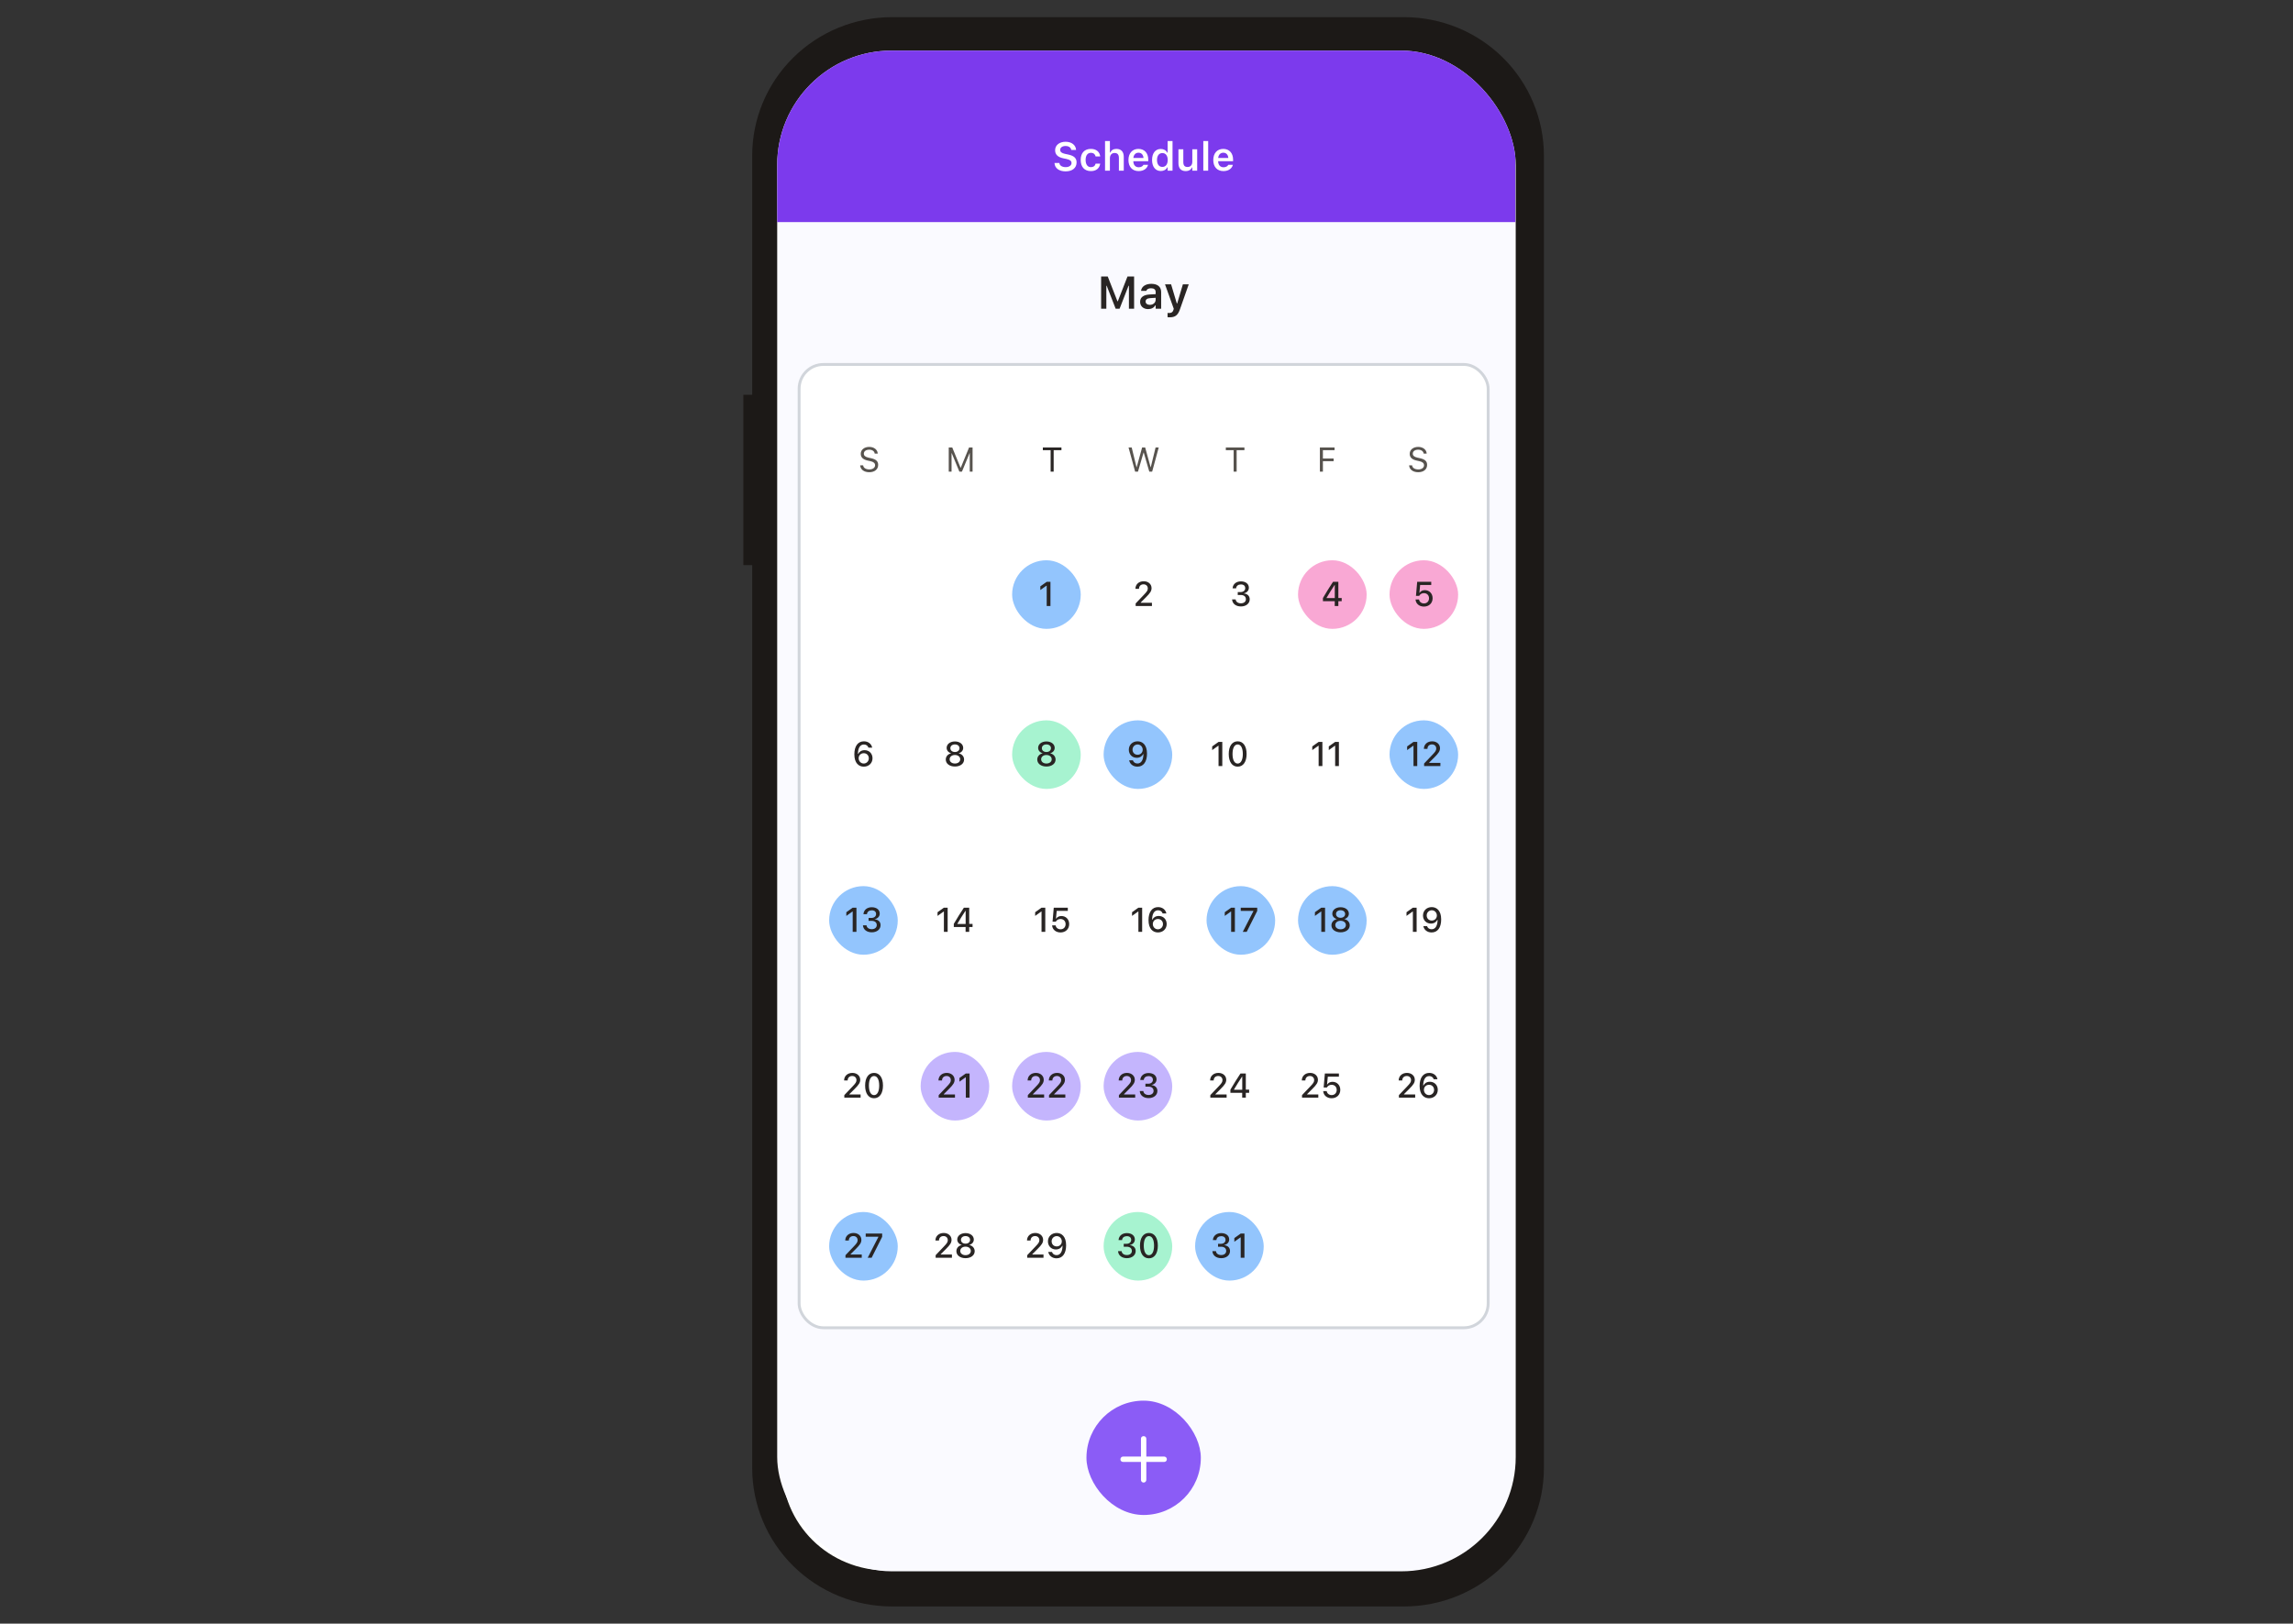 <svg width="401" height="284" viewBox="0 0 401 284" fill="none" xmlns="http://www.w3.org/2000/svg"><rect x="0" y="0" width="401" height="284" fill="#333333" stroke="none"/><path d="M130 69.063H131.543V27.219C131.543 24.038 132.175 20.889 133.405 17.951C134.634 15.012 136.436 12.342 138.707 10.094C140.978 7.845 143.675 6.061 146.642 4.844C149.61 3.626 152.791 3 156.003 3H245.54C248.752 3 251.933 3.626 254.9 4.844C257.868 6.061 260.564 7.845 262.836 10.093C265.107 12.342 266.909 15.012 268.138 17.951C269.367 20.889 270 24.038 270 27.218V256.781C270 259.962 269.367 263.111 268.138 266.049C266.909 268.988 265.107 271.658 262.836 273.907C260.565 276.155 257.868 277.939 254.9 279.156C251.933 280.374 248.752 281 245.54 281H156.003C149.516 281 143.294 278.448 138.707 273.907C134.12 269.365 131.543 263.205 131.543 256.782V98.849H130V69.063Z" fill="#1C1917"/><path d="M155.016 9.301H166.703C166.166 10.606 165.961 12.021 166.106 13.423C166.251 14.825 166.742 16.169 167.536 17.339C168.33 18.509 169.402 19.467 170.658 20.129C171.914 20.792 173.315 21.139 174.738 21.139H226.033C227.456 21.139 228.857 20.792 230.113 20.129C231.369 19.467 232.441 18.509 233.235 17.339C234.029 16.169 234.52 14.825 234.665 13.423C234.811 12.021 234.605 10.606 234.068 9.301H244.984C249.829 9.301 254.475 11.206 257.901 14.598C261.326 17.99 263.251 22.59 263.251 27.387V256.613C263.251 258.988 262.778 261.34 261.86 263.534C260.942 265.729 259.597 267.722 257.901 269.402C256.204 271.081 254.191 272.414 251.974 273.323C249.758 274.231 247.383 274.699 244.984 274.699H155.016C152.617 274.699 150.242 274.231 148.025 273.323C145.809 272.414 143.796 271.081 142.099 269.402C140.403 267.722 139.058 265.729 138.14 263.534C137.222 261.34 136.749 258.988 136.749 256.613V27.387C136.749 25.012 137.222 22.66 138.14 20.466C139.058 18.271 140.403 16.278 142.099 14.598C143.796 12.919 145.809 11.586 148.025 10.678C150.242 9.769 152.617 9.301 155.016 9.301Z" fill="#fff"/><g clip-path="url('#a')"><rect x="135.915" y="8.853" width="129.155" height="266" rx="20" fill="#FAFAFF"/><path transform="translate(135 8.853)" fill="#7C3AED" d="M0 0H130V30H0z"/><path d="M186.349 29.976C187.531 29.976 188.273 29.374 188.273 28.414V28.41C188.273 27.665 187.839 27.248 186.8 27.029L186.27 26.917C185.655 26.787 185.405 26.568 185.405 26.219V26.216C185.405 25.796 185.795 25.539 186.342 25.539C186.906 25.536 187.271 25.809 187.333 26.192L187.34 26.233H188.184L188.181 26.189C188.119 25.396 187.439 24.797 186.345 24.797C185.279 24.797 184.52 25.392 184.52 26.274V26.277C184.52 27.012 184.958 27.484 185.966 27.696L186.496 27.805C187.131 27.942 187.388 28.157 187.388 28.513V28.516C187.388 28.94 186.971 29.234 186.376 29.234C185.75 29.234 185.31 28.961 185.269 28.547L185.265 28.513H184.411L184.414 28.561C184.476 29.412 185.204 29.976 186.349 29.976ZM190.778 29.928C191.725 29.928 192.275 29.419 192.398 28.653L192.405 28.626L191.602 28.629L191.595 28.643C191.489 29.036 191.219 29.237 190.778 29.237C190.201 29.237 189.855 28.773 189.855 27.98V27.973C189.855 27.19 190.197 26.732 190.778 26.732C191.243 26.732 191.52 26.992 191.599 27.354L191.602 27.364H192.405V27.351C192.31 26.578 191.735 26.045 190.775 26.045C189.65 26.045 188.991 26.766 188.991 27.973V27.98C188.991 29.2 189.654 29.928 190.778 29.928ZM193.25 29.853H194.101V27.675C194.101 27.115 194.415 26.759 194.921 26.759C195.437 26.759 195.673 27.053 195.673 27.634V29.853H196.524V27.436C196.524 26.547 196.069 26.045 195.235 26.045C194.695 26.045 194.336 26.288 194.159 26.688H194.101V24.671H193.25V29.853ZM199.128 29.928C200.144 29.928 200.643 29.343 200.762 28.861L200.772 28.831H199.962L199.952 28.855C199.87 29.026 199.607 29.258 199.146 29.258C198.568 29.258 198.206 28.868 198.195 28.198H200.807V27.918C200.807 26.79 200.15 26.045 199.087 26.045C198.024 26.045 197.344 26.814 197.344 27.99V27.993C197.344 29.183 198.018 29.928 199.128 29.928ZM199.098 26.712C199.573 26.712 199.918 27.016 199.976 27.628H198.202C198.267 27.033 198.623 26.712 199.098 26.712ZM203.004 29.914C203.531 29.914 203.934 29.675 204.139 29.268H204.197V29.853H205.052V24.671H204.197V26.712H204.139C203.944 26.308 203.517 26.055 203.004 26.055C202.058 26.055 201.473 26.794 201.473 27.983V27.99C201.473 29.172 202.068 29.914 203.004 29.914ZM203.271 29.196C202.69 29.196 202.338 28.742 202.338 27.99V27.983C202.338 27.231 202.693 26.773 203.271 26.773C203.849 26.773 204.211 27.235 204.211 27.983V27.99C204.211 28.738 203.852 29.196 203.271 29.196ZM207.359 29.928C207.899 29.928 208.278 29.685 208.453 29.285H208.511V29.853H209.362V26.117H208.511V28.294C208.511 28.855 208.217 29.21 207.667 29.21C207.154 29.21 206.938 28.916 206.938 28.338V26.117H206.087V28.533C206.087 29.422 206.518 29.928 207.359 29.928ZM210.435 29.853H211.286V24.671H210.435V29.853ZM213.962 29.928C214.978 29.928 215.477 29.343 215.596 28.861L215.606 28.831H214.796L214.786 28.855C214.704 29.026 214.441 29.258 213.979 29.258C213.402 29.258 213.04 28.868 213.029 28.198H215.641V27.918C215.641 26.79 214.984 26.045 213.921 26.045C212.858 26.045 212.178 26.814 212.178 27.99V27.993C212.178 29.183 212.852 29.928 213.962 29.928ZM213.932 26.712C214.407 26.712 214.752 27.016 214.81 27.628H213.036C213.101 27.033 213.457 26.712 213.932 26.712Z" fill="#fff"/><path d="M192.566 54H193.477V49.992H193.543L195.105 54H195.793L197.355 49.992H197.426V54H198.332V48.363H197.176L195.484 52.699H195.418L193.723 48.363H192.566V54ZM200.785 54.07C201.348 54.07 201.801 53.828 202.035 53.414H202.102V54H203.062V51.082C203.062 50.18 202.445 49.648 201.348 49.648C200.332 49.648 199.645 50.125 199.551 50.844L199.547 50.879H200.465L200.469 50.863C200.566 50.582 200.855 50.422 201.301 50.422C201.824 50.422 202.102 50.656 202.102 51.082V51.449L201.004 51.516C199.965 51.578 199.383 52.023 199.383 52.785V52.793C199.383 53.57 199.973 54.07 200.785 54.07ZM200.344 52.746V52.738C200.344 52.387 200.598 52.188 201.141 52.152L202.102 52.09V52.434C202.102 52.941 201.668 53.324 201.082 53.324C200.652 53.324 200.344 53.109 200.344 52.746ZM204.555 55.5C205.5 55.5 205.988 55.16 206.355 54.09L207.887 49.73H206.863L205.871 53.066H205.797L204.801 49.73H203.738L205.266 54.004L205.215 54.199C205.109 54.586 204.871 54.75 204.473 54.75C204.371 54.75 204.262 54.746 204.184 54.738V55.484C204.301 55.496 204.438 55.5 204.555 55.5Z" fill="#292524"/><rect x="139.75" y="63.75" width="120.5" height="168.5" rx="4.25" fill="#fff"/><path d="M152.012 82.6C152.955 82.6 153.573 82.107 153.573 81.316V81.314C153.573 80.704 153.225 80.35 152.343 80.153L151.874 80.048C151.3 79.922 151.068 79.693 151.068 79.356V79.353C151.068 78.911 151.476 78.662 152.003 78.659 152.554 78.656 152.905 78.932 152.964 79.304L152.97 79.342H153.497L153.494 79.301C153.45 78.671 152.861 78.173 152.018 78.173 151.145 78.173 150.532 78.668 150.529 79.368V79.371C150.529 79.983 150.896 80.373 151.742 80.561L152.211 80.663C152.791 80.792 153.034 81.032 153.034 81.384V81.387C153.034 81.817 152.615 82.113 152.041 82.113 151.432 82.113 150.992 81.847 150.954 81.425L150.951 81.393H150.424L150.427 81.425C150.488 82.113 151.086 82.6 152.012 82.6ZM165.917 82.5H166.409V79.272H166.441L167.777 82.5H168.223L169.559 79.272H169.591V82.5H170.083V78.272H169.471L168.023 81.8H167.977L166.529 78.272H165.917V82.5Z" fill="#57534E"/><path d="M183.736 82.5H184.264V78.747H185.626V78.272H182.374V78.747H183.736V82.5Z" fill="#292524"/><path d="M198.512 82.5H199.01L199.982 79.163H200.018L200.99 82.5H201.488L202.64 78.272H202.089L201.248 81.709H201.213L200.267 78.272H199.733L198.787 81.709H198.752L197.911 78.272H197.36L198.512 82.5ZM215.736 82.5H216.264V78.747H217.626V78.272H214.374V78.747H215.736V82.5ZM230.822 82.5H231.35V80.669H233.222V80.2H231.35V78.747H233.389V78.272H230.822V82.5ZM248.012 82.6C248.955 82.6 249.573 82.107 249.573 81.316V81.314C249.573 80.704 249.225 80.35 248.343 80.153L247.874 80.048C247.3 79.922 247.068 79.693 247.068 79.356V79.353C247.068 78.911 247.476 78.662 248.003 78.659 248.554 78.656 248.905 78.932 248.964 79.304L248.97 79.342H249.497L249.494 79.301C249.45 78.671 248.861 78.173 248.018 78.173 247.145 78.173 246.532 78.668 246.529 79.368V79.371C246.529 79.983 246.896 80.373 247.742 80.561L248.211 80.663C248.791 80.792 249.034 81.032 249.034 81.384V81.387C249.034 81.817 248.615 82.113 248.041 82.113 247.432 82.113 246.992 81.847 246.954 81.425L246.951 81.393H246.424L246.427 81.425C246.488 82.113 247.086 82.6 248.012 82.6Z" fill="#57534E"/><rect x="177" y="98" width="12" height="12" rx="6" fill="#93C5FD"/><path d="M183.047 106H183.703V101.772H183.047L181.934 102.563V103.208L182.997 102.449H183.047V106ZM198.603 106H201.45V105.44H199.496V105.382L200.393 104.488C201.16 103.727 201.383 103.357 201.383 102.877V102.868C201.383 102.171 200.803 101.67 200.015 101.67 199.165 101.67 198.567 102.215 198.564 102.988L198.57 102.994H199.186L199.188 102.985C199.188 102.522 199.505 102.212 199.979 102.212 200.442 102.212 200.727 102.517 200.727 102.93V102.938C200.727 103.281 200.565 103.498 200.006 104.081L198.603 105.555V106ZM217.018 106.079C217.914 106.079 218.55 105.558 218.55 104.831V104.825C218.55 104.233 218.134 103.858 217.513 103.803V103.788C218.028 103.68 218.403 103.328 218.403 102.804V102.798C218.403 102.145 217.853 101.693 217.012 101.693 216.186 101.693 215.623 102.165 215.559 102.877L215.556 102.909H216.171L216.174 102.88C216.215 102.481 216.543 102.232 217.012 102.232 217.489 102.232 217.765 102.473 217.765 102.883V102.889C217.765 103.281 217.437 103.565 216.953 103.565H216.458V104.075H216.974C217.536 104.075 217.882 104.342 217.882 104.819V104.825C217.882 105.241 217.533 105.531 217.018 105.531 216.493 105.531 216.139 105.262 216.098 104.878L216.095 104.849H215.468L215.471 104.884C215.526 105.584 216.115 106.079 217.018 106.079Z" fill="#292524"/><rect x="227" y="98" width="12" height="12" rx="6" fill="#F9A8D4"/><path d="M233.419 106H234.052V105.159H234.635V104.603H234.052V101.772H233.117C232.534 102.648 231.913 103.647 231.356 104.603V105.159H233.419V106ZM231.986 104.614V104.573C232.42 103.832 232.936 103.009 233.39 102.326H233.428V104.614H231.986Z" fill="#292524"/><rect x="243" y="98" width="12" height="12" rx="6" fill="#F9A8D4"/><path d="M249.018 106.103C249.908 106.103 250.535 105.505 250.535 104.638V104.632C250.535 103.82 249.967 103.229 249.173 103.229 248.783 103.229 248.452 103.393 248.273 103.677H248.224L248.353 102.329H250.295V101.772H247.837L247.626 104.228H248.191C248.241 104.131 248.309 104.049 248.385 103.981 248.552 103.829 248.771 103.753 249.029 103.753 249.539 103.753 249.908 104.122 249.908 104.644V104.649C249.908 105.18 249.545 105.552 249.023 105.552 248.561 105.552 248.224 105.256 248.168 104.884L248.165 104.86H247.55L247.553 104.898C247.611 105.584 248.186 106.103 249.018 106.103ZM151.056 134.103C151.943 134.103 152.585 133.481 152.585 132.632V132.626C152.585 131.817 152.008 131.22 151.202 131.22 150.625 131.22 150.244 131.521 150.089 131.861H150.033C150.033 131.829 150.033 131.797 150.036 131.765 150.068 130.921 150.364 130.227 151.076 130.227 151.475 130.227 151.75 130.432 151.867 130.754L151.879 130.783H152.529L152.523 130.748C152.383 130.109 151.826 129.67 151.079 129.67 150.033 129.67 149.409 130.514 149.409 131.943V131.949C149.409 133.505 150.206 134.103 151.056 134.103ZM150.162 132.632V132.629C150.162 132.119 150.549 131.75 151.056 131.75 151.568 131.75 151.938 132.125 151.938 132.644V132.649C151.938 133.156 151.545 133.552 151.05 133.552 150.552 133.552 150.162 133.147 150.162 132.632ZM166.997 134.079C167.938 134.079 168.6 133.575 168.6 132.857V132.852C168.6 132.318 168.216 131.894 167.662 131.773V131.759C168.137 131.624 168.444 131.27 168.444 130.821V130.815C168.444 130.168 167.841 129.693 166.997 129.693 166.156 129.693 165.55 130.168 165.55 130.815V130.821C165.55 131.27 165.86 131.624 166.335 131.759V131.773C165.781 131.894 165.397 132.318 165.397 132.852V132.857C165.397 133.575 166.06 134.079 166.997 134.079ZM166.997 131.539C166.525 131.539 166.2 131.264 166.2 130.877V130.871C166.2 130.484 166.525 130.215 166.997 130.215 167.469 130.215 167.794 130.484 167.794 130.871V130.877C167.794 131.264 167.472 131.539 166.997 131.539ZM166.997 133.552C166.458 133.552 166.074 133.244 166.074 132.816V132.811C166.074 132.377 166.455 132.063 166.997 132.063 167.542 132.063 167.923 132.377 167.923 132.811V132.816C167.923 133.244 167.539 133.552 166.997 133.552Z" fill="#292524"/><rect x="177" y="126" width="12" height="12" rx="6" fill="#A7F3D0"/><path d="M182.997 134.079C183.938 134.079 184.6 133.575 184.6 132.857V132.852C184.6 132.318 184.216 131.894 183.662 131.773V131.759C184.137 131.624 184.444 131.27 184.444 130.821V130.815C184.444 130.168 183.841 129.693 182.997 129.693C182.156 129.693 181.55 130.168 181.55 130.815V130.821C181.55 131.27 181.86 131.624 182.335 131.759V131.773C181.781 131.894 181.397 132.318 181.397 132.852V132.857C181.397 133.575 182.06 134.079 182.997 134.079ZM182.997 131.539C182.525 131.539 182.2 131.264 182.2 130.877V130.871C182.2 130.484 182.525 130.215 182.997 130.215C183.469 130.215 183.794 130.484 183.794 130.871V130.877C183.794 131.264 183.472 131.539 182.997 131.539ZM182.997 133.552C182.458 133.552 182.074 133.244 182.074 132.816V132.811C182.074 132.377 182.455 132.063 182.997 132.063C183.542 132.063 183.923 132.377 183.923 132.811V132.816C183.923 133.244 183.539 133.552 182.997 133.552Z" fill="#292524"/><rect x="193" y="126" width="12" height="12" rx="6" fill="#93C5FD"/><path d="M198.941 129.67C198.054 129.67 197.409 130.291 197.409 131.141V131.146C197.409 131.955 197.989 132.553 198.795 132.553 199.369 132.553 199.753 132.251 199.905 131.911H199.964C199.964 131.943 199.961 131.976 199.961 132.008 199.929 132.852 199.63 133.546 198.918 133.546 198.522 133.546 198.247 133.341 198.127 133.019L198.118 132.989H197.465L197.474 133.024C197.611 133.663 198.168 134.103 198.918 134.103 199.964 134.103 200.588 133.259 200.588 131.826V131.82C200.588 130.268 199.788 129.67 198.941 129.67ZM198.938 132.022C198.429 132.022 198.057 131.647 198.057 131.129V131.123C198.057 130.616 198.452 130.221 198.947 130.221 199.445 130.221 199.835 130.625 199.835 131.141V131.144C199.835 131.653 199.445 132.022 198.938 132.022ZM213.099 134H213.755V129.772H213.099L211.985 130.563V131.208L213.049 130.449H213.099V134ZM216.444 134.103C217.417 134.103 218.006 133.25 218.006 131.888V131.882C218.006 130.52 217.417 129.67 216.444 129.67 215.469 129.67 214.883 130.52 214.883 131.882V131.888C214.883 133.25 215.469 134.103 216.444 134.103ZM216.444 133.558C215.876 133.558 215.545 132.922 215.545 131.888V131.882C215.545 130.848 215.876 130.218 216.444 130.218 217.01 130.218 217.344 130.848 217.344 131.882V131.888C217.344 132.922 217.01 133.558 216.444 133.558ZM230.603 134H231.259V129.772H230.603L229.489 130.563V131.208L230.553 130.449H230.603V134ZM233.491 134H234.147V129.772H233.491L232.378 130.563V131.208L233.441 130.449H233.491V134Z" fill="#292524"/><rect x="243" y="126" width="12" height="12" rx="6" fill="#93C5FD"/><path d="M247.192 134H247.849V129.772H247.192L246.079 130.563V131.208L247.143 130.449H247.192V134ZM249.047 134H251.895V133.44H249.94V133.382L250.837 132.488C251.604 131.727 251.827 131.357 251.827 130.877V130.868C251.827 130.171 251.247 129.67 250.459 129.67C249.609 129.67 249.012 130.215 249.009 130.988L249.015 130.994H249.63L249.633 130.985C249.633 130.522 249.949 130.212 250.424 130.212C250.887 130.212 251.171 130.517 251.171 130.93V130.938C251.171 131.281 251.01 131.498 250.45 132.081L249.047 133.555V134Z" fill="#292524"/><rect x="145" y="155" width="12" height="12" rx="6" fill="#93C5FD"/><path d="M149.119 163H149.775V158.772H149.119L148.006 159.563V160.208L149.069 159.449H149.119V163ZM152.462 163.079C153.358 163.079 153.994 162.558 153.994 161.831V161.825C153.994 161.233 153.578 160.858 152.957 160.803V160.788C153.473 160.68 153.848 160.328 153.848 159.804V159.798C153.848 159.145 153.297 158.693 152.456 158.693 151.63 158.693 151.067 159.165 151.003 159.877L151 159.909H151.615L151.618 159.88C151.659 159.481 151.987 159.232 152.456 159.232 152.934 159.232 153.209 159.473 153.209 159.883V159.889C153.209 160.281 152.881 160.565 152.397 160.565H151.902V161.075H152.418C152.98 161.075 153.326 161.342 153.326 161.819V161.825C153.326 162.241 152.978 162.531 152.462 162.531 151.938 162.531 151.583 162.262 151.542 161.878L151.539 161.849H150.912L150.915 161.884C150.971 162.584 151.56 163.079 152.462 163.079ZM165.069 163H165.726V158.772H165.069L163.956 159.563V160.208L165.02 159.449H165.069V163ZM168.863 163H169.496V162.159H170.079V161.603H169.496V158.772H168.562C167.979 159.648 167.357 160.647 166.801 161.603V162.159H168.863V163ZM167.431 161.614V161.573C167.864 160.832 168.38 160.009 168.834 159.326H168.872V161.614H167.431ZM182.143 163H182.799V158.772H182.143L181.029 159.563V160.208L182.093 159.449H182.143V163ZM185.462 163.103C186.353 163.103 186.979 162.505 186.979 161.638V161.632C186.979 160.82 186.411 160.229 185.617 160.229 185.228 160.229 184.896 160.393 184.718 160.677H184.668L184.797 159.329H186.739V158.772H184.281L184.07 161.228H184.636C184.686 161.131 184.753 161.049 184.829 160.981 184.996 160.829 185.216 160.753 185.474 160.753 185.983 160.753 186.353 161.122 186.353 161.644V161.649C186.353 162.18 185.989 162.552 185.468 162.552 185.005 162.552 184.668 162.256 184.612 161.884L184.609 161.86H183.994L183.997 161.898C184.056 162.584 184.63 163.103 185.462 163.103ZM199.084 163H199.74V158.772H199.084L197.971 159.563V160.208L199.034 159.449H199.084V163ZM202.5 163.103C203.388 163.103 204.029 162.481 204.029 161.632V161.626C204.029 160.817 203.452 160.22 202.646 160.22 202.069 160.22 201.688 160.521 201.533 160.861H201.478C201.478 160.829 201.478 160.797 201.48 160.765 201.513 159.921 201.809 159.227 202.521 159.227 202.919 159.227 203.194 159.432 203.312 159.754L203.323 159.783H203.974L203.968 159.748C203.827 159.109 203.271 158.67 202.523 158.67 201.478 158.67 200.854 159.514 200.854 160.943V160.949C200.854 162.505 201.65 163.103 202.5 163.103ZM201.606 161.632V161.629C201.606 161.119 201.993 160.75 202.5 160.75 203.013 160.75 203.382 161.125 203.382 161.644V161.649C203.382 162.156 202.989 162.552 202.494 162.552 201.996 162.552 201.606 162.147 201.606 161.632Z" fill="#292524"/><rect x="211" y="155" width="12" height="12" rx="6" fill="#93C5FD"/><path d="M215.301 163H215.957V158.772H215.301L214.188 159.563V160.208L215.251 159.449H215.301V163ZM217.334 163H218.022L219.862 159.341V158.772H216.982V159.326H219.197V159.373L217.334 163Z" fill="#292524"/><rect x="227" y="155" width="12" height="12" rx="6" fill="#93C5FD"/><path d="M231.069 163H231.726V158.772H231.069L229.956 159.563V160.208L231.02 159.449H231.069V163ZM234.441 163.079C235.382 163.079 236.044 162.575 236.044 161.857V161.852C236.044 161.318 235.66 160.894 235.106 160.773V160.759C235.581 160.624 235.889 160.27 235.889 159.821V159.815C235.889 159.168 235.285 158.693 234.441 158.693 233.601 158.693 232.994 159.168 232.994 159.815V159.821C232.994 160.27 233.305 160.624 233.779 160.759V160.773C233.226 160.894 232.842 161.318 232.842 161.852V161.857C232.842 162.575 233.504 163.079 234.441 163.079ZM234.441 160.539C233.97 160.539 233.645 160.264 233.645 159.877V159.871C233.645 159.484 233.97 159.215 234.441 159.215 234.913 159.215 235.238 159.484 235.238 159.871V159.877C235.238 160.264 234.916 160.539 234.441 160.539ZM234.441 162.552C233.902 162.552 233.519 162.244 233.519 161.816V161.811C233.519 161.377 233.899 161.063 234.441 161.063 234.986 161.063 235.367 161.377 235.367 161.811V161.816C235.367 162.244 234.983 162.552 234.441 162.552ZM247.084 163H247.74V158.772H247.084L245.971 159.563V160.208L247.034 159.449H247.084V163ZM250.386 158.67C249.498 158.67 248.854 159.291 248.854 160.141V160.146C248.854 160.955 249.434 161.553 250.239 161.553 250.813 161.553 251.197 161.251 251.35 160.911H251.408C251.408 160.943 251.405 160.976 251.405 161.008 251.373 161.852 251.074 162.546 250.362 162.546 249.967 162.546 249.691 162.341 249.571 162.019L249.562 161.989H248.909L248.918 162.024C249.056 162.663 249.612 163.103 250.362 163.103 251.408 163.103 252.032 162.259 252.032 160.826V160.82C252.032 159.268 251.232 158.67 250.386 158.67ZM250.383 161.022C249.873 161.022 249.501 160.647 249.501 160.129V160.123C249.501 159.616 249.896 159.221 250.392 159.221 250.89 159.221 251.279 159.625 251.279 160.141V160.144C251.279 160.653 250.89 161.022 250.383 161.022ZM147.654 192H150.502V191.44H148.548V191.382L149.444 190.488C150.212 189.727 150.435 189.357 150.435 188.877V188.868C150.435 188.171 149.854 187.67 149.066 187.67 148.217 187.67 147.619 188.215 147.616 188.988L147.622 188.994H148.237L148.24 188.985C148.24 188.522 148.557 188.212 149.031 188.212 149.494 188.212 149.778 188.517 149.778 188.93V188.938C149.778 189.281 149.617 189.498 149.058 190.081L147.654 191.555V192ZM152.854 192.103C153.827 192.103 154.416 191.25 154.416 189.888V189.882C154.416 188.52 153.827 187.67 152.854 187.67 151.879 187.67 151.293 188.52 151.293 189.882V189.888C151.293 191.25 151.879 192.103 152.854 192.103ZM152.854 191.558C152.286 191.558 151.955 190.922 151.955 189.888V189.882C151.955 188.848 152.286 188.218 152.854 188.218 153.42 188.218 153.754 188.848 153.754 189.882V189.888C153.754 190.922 153.42 191.558 152.854 191.558Z" fill="#292524"/><rect x="161" y="184" width="12" height="12" rx="6" fill="#C4B5FD"/><path d="M164.158 192H167.006V191.44H165.052V191.382L165.948 190.488C166.716 189.727 166.938 189.357 166.938 188.877V188.868C166.938 188.171 166.358 187.67 165.57 187.67C164.721 187.67 164.123 188.215 164.12 188.988L164.126 188.994H164.741L164.744 188.985C164.744 188.522 165.061 188.212 165.535 188.212C165.998 188.212 166.282 188.517 166.282 188.93V188.938C166.282 189.281 166.121 189.498 165.562 190.081L164.158 191.555V192ZM168.901 192H169.558V187.772H168.901L167.788 188.563V189.208L168.852 188.449H168.901V192Z" fill="#292524"/><rect x="177" y="184" width="12" height="12" rx="6" fill="#C4B5FD"/><path d="M179.748 192H182.596V191.44H180.642V191.382L181.538 190.488C182.306 189.727 182.528 189.357 182.528 188.877V188.868C182.528 188.171 181.948 187.67 181.16 187.67C180.311 187.67 179.713 188.215 179.71 188.988L179.716 188.994H180.331L180.334 188.985C180.334 188.522 180.65 188.212 181.125 188.212C181.588 188.212 181.872 188.517 181.872 188.93V188.938C181.872 189.281 181.711 189.498 181.151 190.081L179.748 191.555V192ZM183.457 192H186.305V191.44H184.351V191.382L185.247 190.488C186.015 189.727 186.237 189.357 186.237 188.877V188.868C186.237 188.171 185.657 187.67 184.869 187.67C184.02 187.67 183.422 188.215 183.419 188.988L183.425 188.994H184.04L184.043 188.985C184.043 188.522 184.359 188.212 184.834 188.212C185.297 188.212 185.581 188.517 185.581 188.93V188.938C185.581 189.281 185.42 189.498 184.86 190.081L183.457 191.555V192Z" fill="#292524"/><rect x="193" y="184" width="12" height="12" rx="6" fill="#C4B5FD"/><path d="M195.675 192H198.522V191.44H196.568V191.382L197.465 190.488C198.232 189.727 198.455 189.357 198.455 188.877V188.868C198.455 188.171 197.875 187.67 197.087 187.67 196.237 187.67 195.64 188.215 195.637 188.988L195.643 188.994H196.258L196.261 188.985C196.261 188.522 196.577 188.212 197.052 188.212 197.515 188.212 197.799 188.517 197.799 188.93V188.938C197.799 189.281 197.638 189.498 197.078 190.081L195.675 191.555V192ZM200.872 192.079C201.769 192.079 202.404 191.558 202.404 190.831V190.825C202.404 190.233 201.988 189.858 201.367 189.803V189.788C201.883 189.68 202.258 189.328 202.258 188.804V188.798C202.258 188.145 201.707 187.693 200.866 187.693 200.04 187.693 199.478 188.165 199.413 188.877L199.41 188.909H200.025L200.028 188.88C200.069 188.481 200.397 188.232 200.866 188.232 201.344 188.232 201.619 188.473 201.619 188.883V188.889C201.619 189.281 201.291 189.565 200.808 189.565H200.312V190.075H200.828C201.391 190.075 201.736 190.342 201.736 190.819V190.825C201.736 191.241 201.388 191.531 200.872 191.531 200.348 191.531 199.993 191.262 199.952 190.878L199.949 190.849H199.322L199.325 190.884C199.381 191.584 199.97 192.079 200.872 192.079ZM211.663 192H214.511V191.44H212.557V191.382L213.453 190.488C214.221 189.727 214.443 189.357 214.443 188.877V188.868C214.443 188.171 213.863 187.67 213.075 187.67 212.226 187.67 211.628 188.215 211.625 188.988L211.631 188.994H212.246L212.249 188.985C212.249 188.522 212.565 188.212 213.04 188.212 213.503 188.212 213.787 188.517 213.787 188.93V188.938C213.787 189.281 213.626 189.498 213.066 190.081L211.663 191.555V192ZM217.235 192H217.868V191.159H218.451V190.603H217.868V187.772H216.934C216.351 188.648 215.729 189.647 215.173 190.603V191.159H217.235V192ZM215.803 190.614V190.573C216.236 189.832 216.752 189.009 217.206 188.326H217.244V190.614H215.803ZM227.698 192H230.546V191.44H228.592V191.382L229.488 190.488C230.256 189.727 230.479 189.357 230.479 188.877V188.868C230.479 188.171 229.898 187.67 229.11 187.67 228.261 187.67 227.663 188.215 227.66 188.988L227.666 188.994H228.281L228.284 188.985C228.284 188.522 228.601 188.212 229.075 188.212 229.538 188.212 229.822 188.517 229.822 188.93V188.938C229.822 189.281 229.661 189.498 229.102 190.081L227.698 191.555V192ZM232.872 192.103C233.763 192.103 234.39 191.505 234.39 190.638V190.632C234.39 189.82 233.821 189.229 233.027 189.229 232.638 189.229 232.307 189.393 232.128 189.677H232.078L232.207 188.329H234.149V187.772H231.691L231.48 190.228H232.046C232.096 190.131 232.163 190.049 232.239 189.981 232.406 189.829 232.626 189.753 232.884 189.753 233.394 189.753 233.763 190.122 233.763 190.644V190.649C233.763 191.18 233.399 191.552 232.878 191.552 232.415 191.552 232.078 191.256 232.022 190.884L232.02 190.86H231.404L231.407 190.898C231.466 191.584 232.04 192.103 232.872 192.103ZM244.64 192H247.487V191.44H245.533V191.382L246.43 190.488C247.197 189.727 247.42 189.357 247.42 188.877V188.868C247.42 188.171 246.84 187.67 246.052 187.67 245.202 187.67 244.604 188.215 244.602 188.988L244.607 188.994H245.223L245.226 188.985C245.226 188.522 245.542 188.212 246.017 188.212 246.479 188.212 246.764 188.517 246.764 188.93V188.938C246.764 189.281 246.603 189.498 246.043 190.081L244.64 191.555V192ZM249.91 192.103C250.798 192.103 251.439 191.481 251.439 190.632V190.626C251.439 189.817 250.862 189.22 250.057 189.22 249.479 189.22 249.099 189.521 248.943 189.861H248.888C248.888 189.829 248.888 189.797 248.891 189.765 248.923 188.921 249.219 188.227 249.931 188.227 250.329 188.227 250.604 188.432 250.722 188.754L250.733 188.783H251.384L251.378 188.748C251.237 188.109 250.681 187.67 249.934 187.67 248.888 187.67 248.264 188.514 248.264 189.943V189.949C248.264 191.505 249.061 192.103 249.91 192.103ZM249.017 190.632V190.629C249.017 190.119 249.403 189.75 249.91 189.75 250.423 189.75 250.792 190.125 250.792 190.644V190.649C250.792 191.156 250.399 191.552 249.904 191.552 249.406 191.552 249.017 191.147 249.017 190.632Z" fill="#292524"/><rect x="145" y="212" width="12" height="12" rx="6" fill="#93C5FD"/><path d="M147.856 220H150.704V219.44H148.75V219.382L149.646 218.488C150.414 217.727 150.637 217.357 150.637 216.877V216.868C150.637 216.171 150.057 215.67 149.269 215.67 148.419 215.67 147.821 216.215 147.818 216.988L147.824 216.994H148.439L148.442 216.985C148.442 216.522 148.759 216.212 149.233 216.212 149.696 216.212 149.98 216.517 149.98 216.93V216.938C149.98 217.281 149.819 217.498 149.26 218.081L147.856 219.555V220ZM151.744 220H152.433L154.272 216.341V215.772H151.393V216.326H153.607V216.373L151.744 220ZM163.625 220H166.473V219.44H164.519V219.382L165.415 218.488C166.183 217.727 166.405 217.357 166.405 216.877V216.868C166.405 216.171 165.825 215.67 165.037 215.67 164.188 215.67 163.59 216.215 163.587 216.988L163.593 216.994H164.208L164.211 216.985C164.211 216.522 164.527 216.212 165.002 216.212 165.465 216.212 165.749 216.517 165.749 216.93V216.938C165.749 217.281 165.588 217.498 165.028 218.081L163.625 219.555V220ZM168.852 220.079C169.792 220.079 170.454 219.575 170.454 218.857V218.852C170.454 218.318 170.07 217.894 169.517 217.773V217.759C169.991 217.624 170.299 217.27 170.299 216.821V216.815C170.299 216.168 169.695 215.693 168.852 215.693 168.011 215.693 167.404 216.168 167.404 216.815V216.821C167.404 217.27 167.715 217.624 168.189 217.759V217.773C167.636 217.894 167.252 218.318 167.252 218.852V218.857C167.252 219.575 167.914 220.079 168.852 220.079ZM168.852 217.539C168.38 217.539 168.055 217.264 168.055 216.877V216.871C168.055 216.484 168.38 216.215 168.852 216.215 169.323 216.215 169.648 216.484 169.648 216.871V216.877C169.648 217.264 169.326 217.539 168.852 217.539ZM168.852 219.552C168.312 219.552 167.929 219.244 167.929 218.816V218.811C167.929 218.377 168.31 218.063 168.852 218.063 169.396 218.063 169.777 218.377 169.777 218.811V218.816C169.777 219.244 169.394 219.552 168.852 219.552ZM179.64 220H182.487V219.44H180.533V219.382L181.43 218.488C182.197 217.727 182.42 217.357 182.42 216.877V216.868C182.42 216.171 181.84 215.67 181.052 215.67 180.202 215.67 179.604 216.215 179.602 216.988L179.607 216.994H180.223L180.226 216.985C180.226 216.522 180.542 216.212 181.017 216.212 181.479 216.212 181.764 216.517 181.764 216.93V216.938C181.764 217.281 181.603 217.498 181.043 218.081L179.64 219.555V220ZM184.796 215.67C183.908 215.67 183.264 216.291 183.264 217.141V217.146C183.264 217.955 183.844 218.553 184.649 218.553 185.224 218.553 185.607 218.251 185.76 217.911H185.818C185.818 217.943 185.815 217.976 185.815 218.008 185.783 218.852 185.484 219.546 184.772 219.546 184.377 219.546 184.102 219.341 183.981 219.019L183.973 218.989H183.319L183.328 219.024C183.466 219.663 184.022 220.103 184.772 220.103 185.818 220.103 186.442 219.259 186.442 217.826V217.82C186.442 216.268 185.643 215.67 184.796 215.67ZM184.793 218.022C184.283 218.022 183.911 217.647 183.911 217.129V217.123C183.911 216.616 184.307 216.221 184.802 216.221 185.3 216.221 185.689 216.625 185.689 217.141V217.144C185.689 217.653 185.3 218.022 184.793 218.022Z" fill="#292524"/><rect x="193" y="212" width="12" height="12" rx="6" fill="#A7F3D0"/><path d="M197.075 220.079C197.972 220.079 198.607 219.558 198.607 218.831V218.825C198.607 218.233 198.191 217.858 197.57 217.803V217.788C198.086 217.68 198.461 217.328 198.461 216.804V216.798C198.461 216.145 197.91 215.693 197.069 215.693C196.243 215.693 195.681 216.165 195.616 216.877L195.613 216.909H196.229L196.231 216.88C196.272 216.481 196.601 216.232 197.069 216.232C197.547 216.232 197.822 216.473 197.822 216.883V216.889C197.822 217.281 197.494 217.565 197.011 217.565H196.516V218.075H197.031C197.594 218.075 197.939 218.342 197.939 218.819V218.825C197.939 219.241 197.591 219.531 197.075 219.531C196.551 219.531 196.196 219.262 196.155 218.878L196.152 218.849H195.525L195.528 218.884C195.584 219.584 196.173 220.079 197.075 220.079ZM200.922 220.103C201.895 220.103 202.483 219.25 202.483 217.888V217.882C202.483 216.52 201.895 215.67 200.922 215.67C199.946 215.67 199.36 216.52 199.36 217.882V217.888C199.36 219.25 199.946 220.103 200.922 220.103ZM200.922 219.558C200.354 219.558 200.022 218.922 200.022 217.888V217.882C200.022 216.848 200.354 216.218 200.922 216.218C201.487 216.218 201.821 216.848 201.821 217.882V217.888C201.821 218.922 201.487 219.558 200.922 219.558Z" fill="#292524"/><rect x="209" y="212" width="12" height="12" rx="6" fill="#93C5FD"/><path d="M213.573 220.079C214.47 220.079 215.105 219.558 215.105 218.831V218.825C215.105 218.233 214.689 217.858 214.068 217.803V217.788C214.584 217.68 214.959 217.328 214.959 216.804V216.798C214.959 216.145 214.408 215.693 213.567 215.693C212.741 215.693 212.179 216.165 212.114 216.877L212.111 216.909H212.727L212.729 216.88C212.771 216.481 213.099 216.232 213.567 216.232C214.045 216.232 214.32 216.473 214.32 216.883V216.889C214.32 217.281 213.992 217.565 213.509 217.565H213.014V218.075H213.529C214.092 218.075 214.438 218.342 214.438 218.819V218.825C214.438 219.241 214.089 219.531 213.573 219.531C213.049 219.531 212.694 219.262 212.653 218.878L212.65 218.849H212.023L212.026 218.884C212.082 219.584 212.671 220.079 213.573 220.079ZM216.975 220H217.631V215.772H216.975L215.861 216.563V217.208L216.925 216.449H216.975V220Z" fill="#292524"/><rect x="139.75" y="63.75" width="120.5" height="168.5" rx="4.25" stroke="#D1D5DB" stroke-width=".5"/><rect x="190" y="245" width="20" height="20" rx="10" fill="#8B5CF6"/><path d="M204.062 255.25C204.062 255.523 203.848 255.719 203.594 255.719H200.469V258.844C200.469 259.117 200.254 259.332 200 259.332C199.727 259.332 199.531 259.117 199.531 258.844V255.719H196.406C196.133 255.719 195.938 255.523 195.938 255.27C195.938 254.996 196.133 254.781 196.406 254.781H199.531V251.656C199.531 251.402 199.727 251.207 200 251.207C200.254 251.207 200.469 251.402 200.469 251.656V254.781H203.594C203.848 254.781 204.062 254.996 204.062 255.25Z" fill="#fff"/></g><defs><clipPath id="a"><rect x="135.915" y="8.853" width="129.155" height="266" rx="20" fill="#fff"/></clipPath></defs></svg>